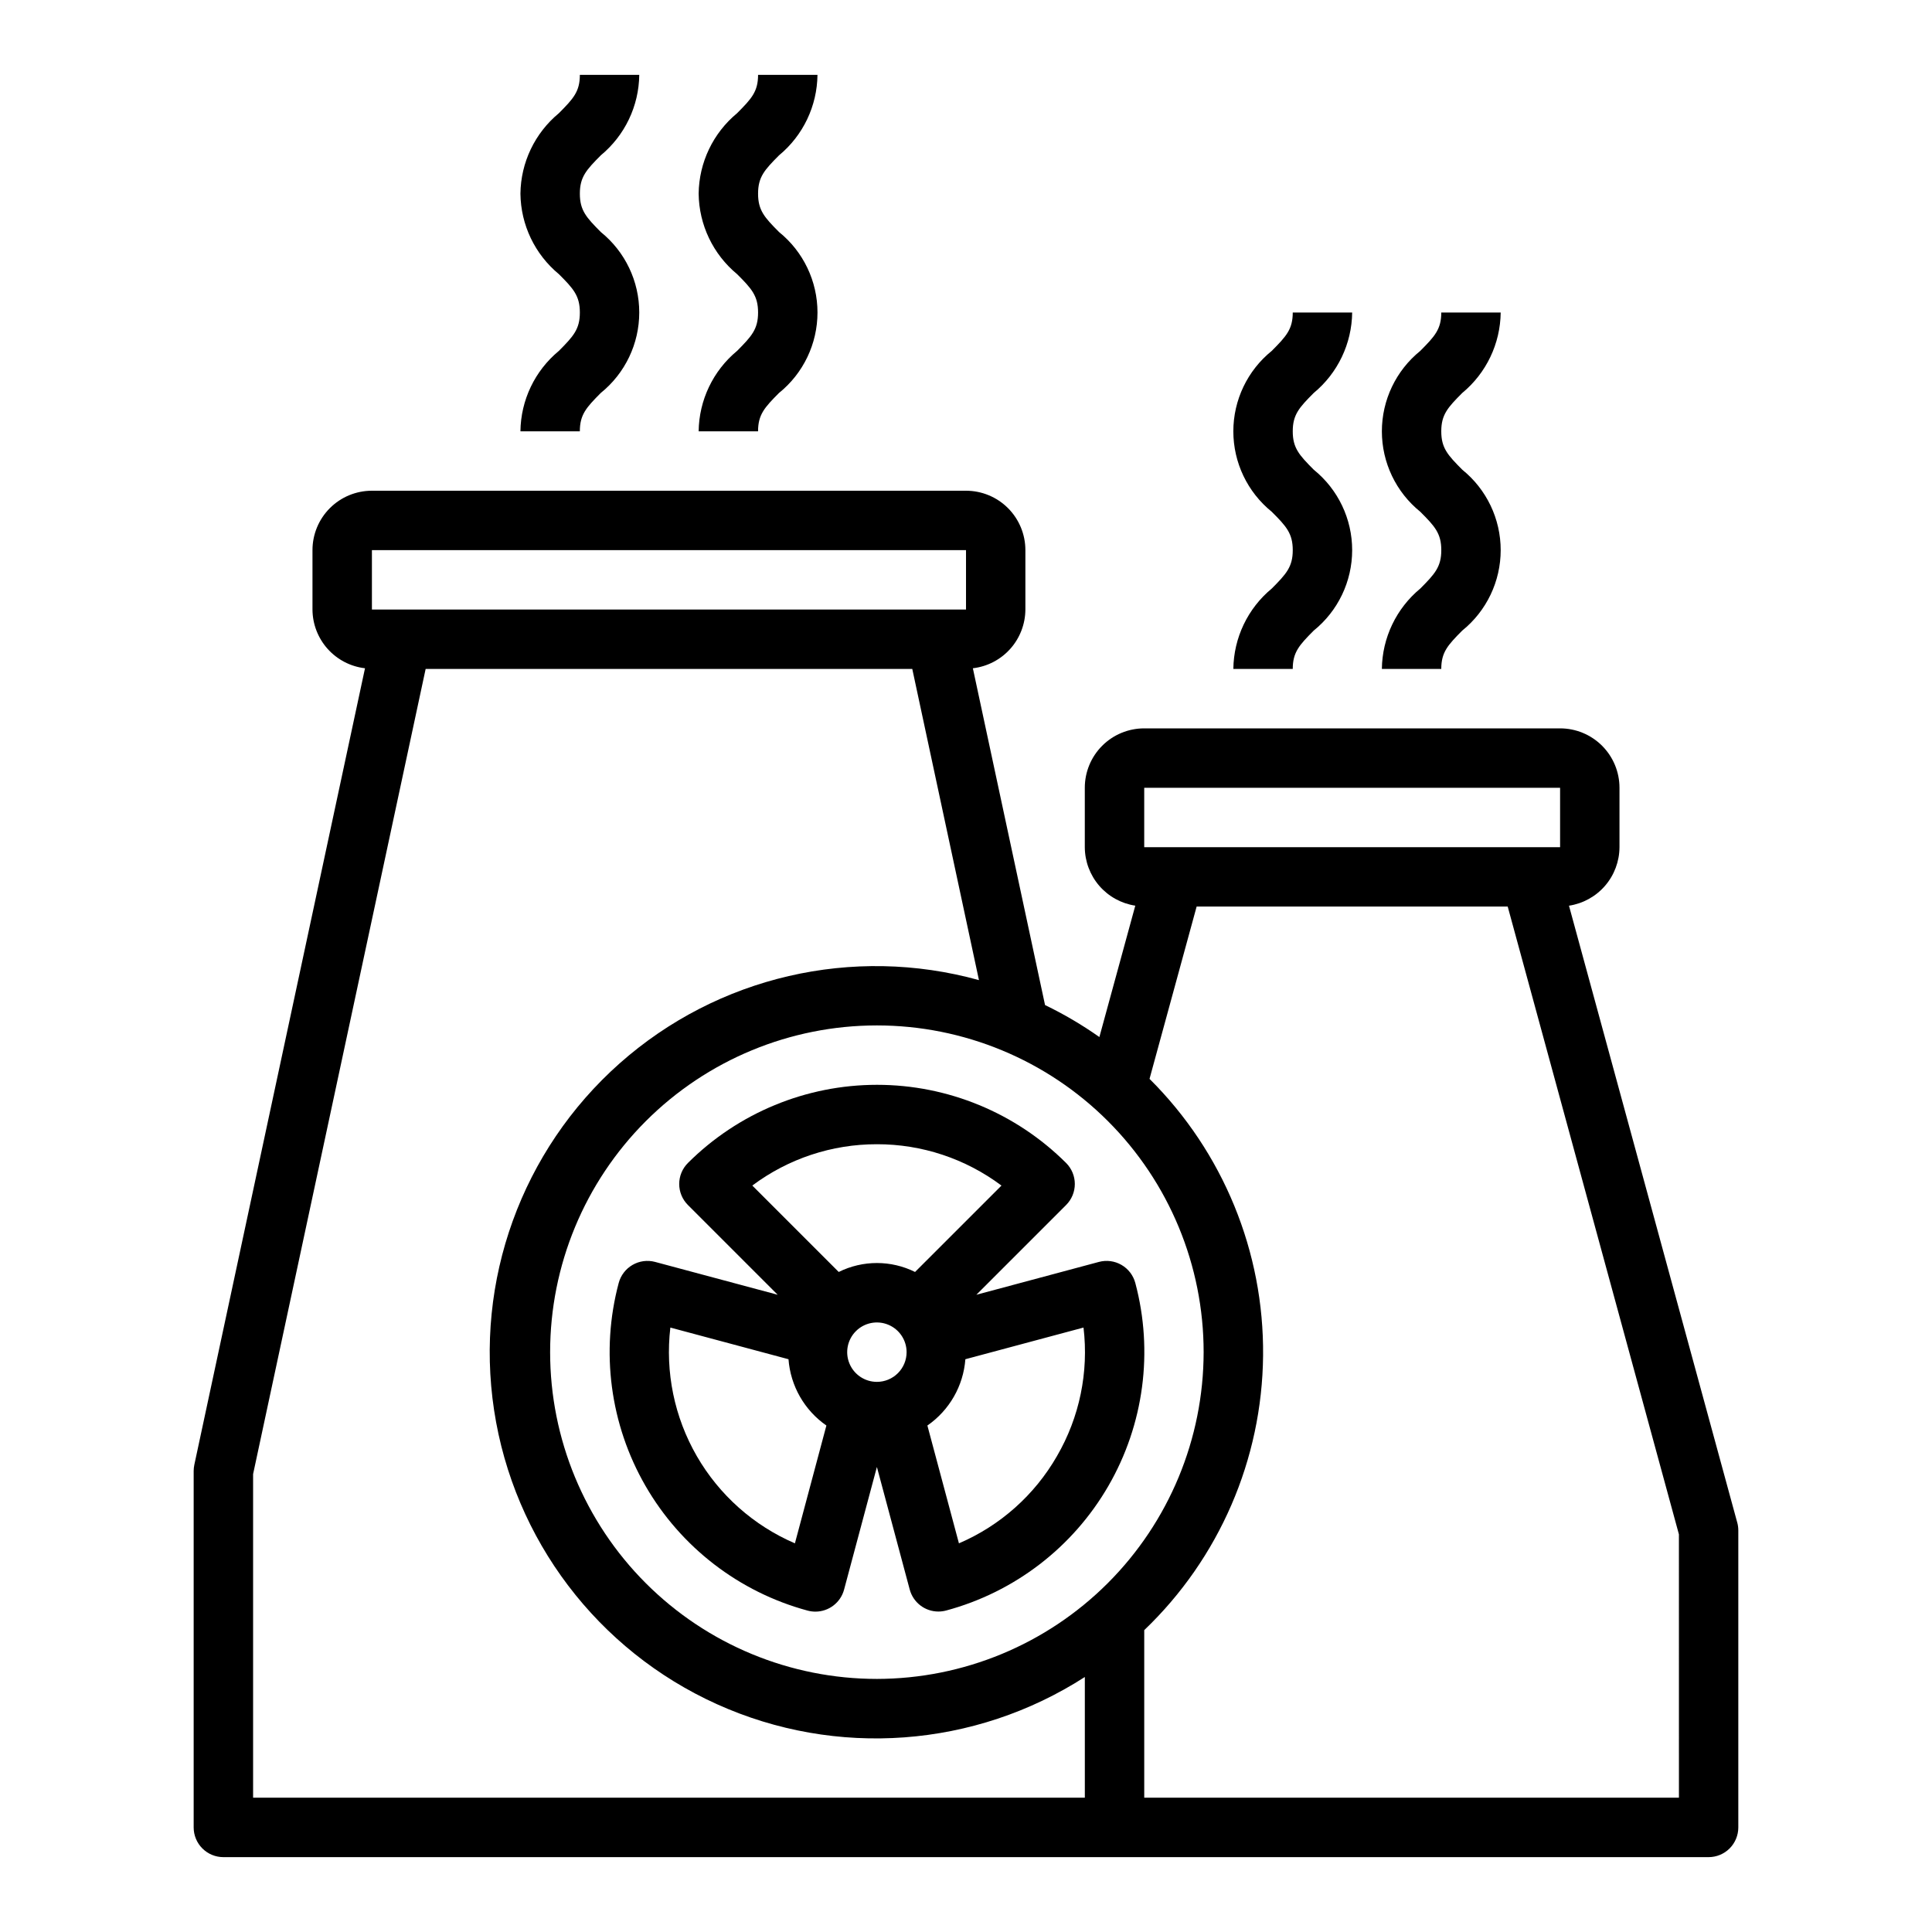 <?xml version="1.0" encoding="UTF-8"?>
<!-- Uploaded to: ICON Repo, www.iconrepo.com, Generator: ICON Repo Mixer Tools -->
<svg fill="#000000" width="800px" height="800px" version="1.1" viewBox="144 144 512 512" xmlns="http://www.w3.org/2000/svg">
 <g>
  <path d="m604.39 547.5-44.594-163.48c3.715-0.566 7.106-2.438 9.559-5.281s3.809-6.473 3.824-10.227v-15.746c0-4.176-1.66-8.18-4.613-11.133-2.953-2.953-6.957-4.609-11.133-4.609h-110.21c-4.176 0-8.18 1.656-11.133 4.609-2.953 2.953-4.609 6.957-4.609 11.133v15.746c0.016 3.754 1.371 7.379 3.824 10.223 2.453 2.84 5.844 4.711 9.555 5.277l-9.516 34.816c-4.559-3.215-9.375-6.051-14.398-8.477l-19.129-89.254c3.82-0.445 7.348-2.277 9.91-5.144s3.988-6.574 4.008-10.418v-15.746c0-4.176-1.66-8.18-4.609-11.133-2.953-2.953-6.957-4.609-11.133-4.609h-157.44c-4.176 0-8.18 1.656-11.133 4.609s-4.613 6.957-4.613 11.133v15.746c0.02 3.844 1.445 7.551 4.008 10.418 2.566 2.867 6.09 4.699 9.91 5.144l-45.23 211.08c-0.113 0.543-0.172 1.094-0.176 1.648v94.465c0 2.086 0.832 4.09 2.309 5.566 1.477 1.473 3.477 2.305 5.566 2.305h393.6c2.086 0 4.09-0.832 5.566-2.305 1.473-1.477 2.305-3.481 2.305-5.566v-78.723c0-0.699-0.094-1.395-0.277-2.07zm-157.16-194.73h110.21v15.742l-110.21 0.004zm-70.848 236.16c-22.965 0-44.992-9.121-61.23-25.359-16.238-16.242-25.363-38.266-25.363-61.23 0-22.969 9.125-44.992 25.363-61.23 16.238-16.238 38.266-25.363 61.23-25.363 22.965 0 44.992 9.125 61.23 25.363s25.363 38.262 25.363 61.23c-0.027 22.957-9.16 44.965-25.395 61.199s-38.242 25.363-61.199 25.391zm-133.82-299.14h157.44v15.742l-157.44 0.004zm-31.488 330.62v-85.758l45.727-213.38h128.96l17.672 82.469c-33.43-9.262-69.277-0.953-95.23 22.07-25.949 23.023-38.469 57.625-33.262 91.922 5.211 34.297 27.441 63.621 59.059 77.898 31.617 14.277 68.316 11.566 97.492-7.207v31.984zm377.86 0h-141.7v-44.406c19.875-19.012 31.234-45.246 31.496-72.75 0.266-27.508-10.586-53.953-30.094-73.344l12.484-45.66h82.438l45.371 166.37z"/>
  <path d="m444.87 484.01c-0.535-2.019-1.852-3.746-3.66-4.793-1.809-1.051-3.961-1.336-5.981-0.797l-32.488 8.707 23.781-23.781c1.484-1.477 2.316-3.484 2.316-5.578 0-2.09-0.832-4.098-2.316-5.574-13.305-13.262-31.324-20.707-50.105-20.707-18.785 0-36.801 7.445-50.105 20.707-1.484 1.477-2.316 3.484-2.316 5.574 0 2.094 0.832 4.102 2.316 5.578l23.781 23.781-32.488-8.707c-2.019-0.539-4.172-0.254-5.981 0.797-1.809 1.047-3.125 2.773-3.664 4.793-4.84 18.148-2.293 37.477 7.09 53.75 9.383 16.27 24.832 28.16 42.961 33.062 0.676 0.184 1.371 0.273 2.07 0.277 3.562 0 6.684-2.394 7.606-5.832l8.699-32.504 8.699 32.48v-0.004c0.922 3.441 4.039 5.836 7.602 5.836 0.699-0.004 1.398-0.094 2.07-0.277 18.141-4.887 33.602-16.77 42.992-33.039 9.395-16.266 11.957-35.598 7.121-53.75zm-68.484 26.199c-3.184 0-6.055-1.918-7.273-4.859s-0.543-6.328 1.707-8.578c2.25-2.254 5.637-2.926 8.578-1.707 2.941 1.219 4.859 4.09 4.859 7.273 0 2.086-0.828 4.09-2.305 5.566-1.477 1.477-3.481 2.305-5.566 2.305zm0-62.977c11.902-0.02 23.488 3.828 33.016 10.957l-22.902 22.895c-6.371-3.16-13.855-3.16-20.23 0l-22.898-22.898v-0.004c9.527-7.129 21.113-10.969 33.016-10.949zm-21.727 105.77c-10.93-4.703-20.047-12.809-25.996-23.113-5.945-10.305-8.406-22.254-7.012-34.07l31.309 8.391c0.531 7.07 4.219 13.527 10.043 17.57zm69.445-23.113c-5.926 10.312-15.043 18.426-25.977 23.113l-8.359-31.223c5.832-4.039 9.531-10.496 10.066-17.57l31.309-8.391c1.414 11.82-1.059 23.777-7.039 34.07z"/>
  <path d="m281.92 258.3h15.742c0-4.426 1.707-6.297 5.566-10.18v0.004c6.438-5.203 10.18-13.039 10.18-21.316s-3.742-16.109-10.18-21.312c-3.856-3.871-5.562-5.746-5.562-10.172s1.707-6.297 5.566-10.172l-0.004 0.004c6.363-5.262 10.09-13.062 10.18-21.32h-15.742c0 4.426-1.707 6.297-5.566 10.172-6.363 5.262-10.09 13.062-10.18 21.316 0.09 8.258 3.816 16.059 10.18 21.32 3.856 3.848 5.566 5.746 5.566 10.172 0 4.426-1.707 6.297-5.566 10.18v-0.004c-6.363 5.262-10.086 13.055-10.18 21.309z"/>
  <path d="m329.15 258.3h15.742c0-4.426 1.707-6.297 5.566-10.18l0.004 0.004c6.438-5.203 10.18-13.039 10.18-21.316s-3.742-16.109-10.18-21.312c-3.859-3.871-5.566-5.746-5.566-10.172s1.707-6.297 5.566-10.172v0.004c6.363-5.262 10.086-13.062 10.176-21.32h-15.742c0 4.426-1.707 6.297-5.566 10.172-6.363 5.262-10.086 13.062-10.18 21.316 0.094 8.258 3.816 16.059 10.18 21.32 3.856 3.848 5.566 5.746 5.566 10.172 0 4.426-1.707 6.297-5.566 10.18v-0.004c-6.359 5.262-10.082 13.055-10.18 21.309z"/>
  <path d="m470.85 321.28h15.742c0-4.426 1.707-6.297 5.566-10.18v0.004c6.438-5.203 10.18-13.039 10.18-21.316s-3.742-16.109-10.18-21.312c-3.856-3.871-5.566-5.746-5.566-10.172s1.707-6.297 5.566-10.172v0.004c6.363-5.262 10.086-13.062 10.18-21.32h-15.746c0 4.426-1.707 6.297-5.566 10.172-6.438 5.203-10.18 13.039-10.18 21.316 0 8.281 3.742 16.113 10.18 21.32 3.856 3.848 5.566 5.746 5.566 10.172s-1.707 6.297-5.566 10.18v-0.004c-6.359 5.262-10.082 13.055-10.176 21.309z"/>
  <path d="m510.21 321.28h15.742c0-4.426 1.707-6.297 5.566-10.18v0.004c6.438-5.203 10.18-13.039 10.18-21.316s-3.742-16.109-10.18-21.312c-3.856-3.871-5.566-5.746-5.566-10.172s1.707-6.297 5.566-10.172v0.004c6.363-5.262 10.09-13.062 10.18-21.32h-15.746c0 4.426-1.707 6.297-5.566 10.172h0.004c-6.441 5.203-10.18 13.039-10.18 21.316 0 8.281 3.738 16.113 10.18 21.32 3.856 3.848 5.566 5.746 5.566 10.172s-1.707 6.297-5.566 10.18v-0.004c-6.363 5.262-10.086 13.055-10.18 21.309z"/>
 </g>
</svg>